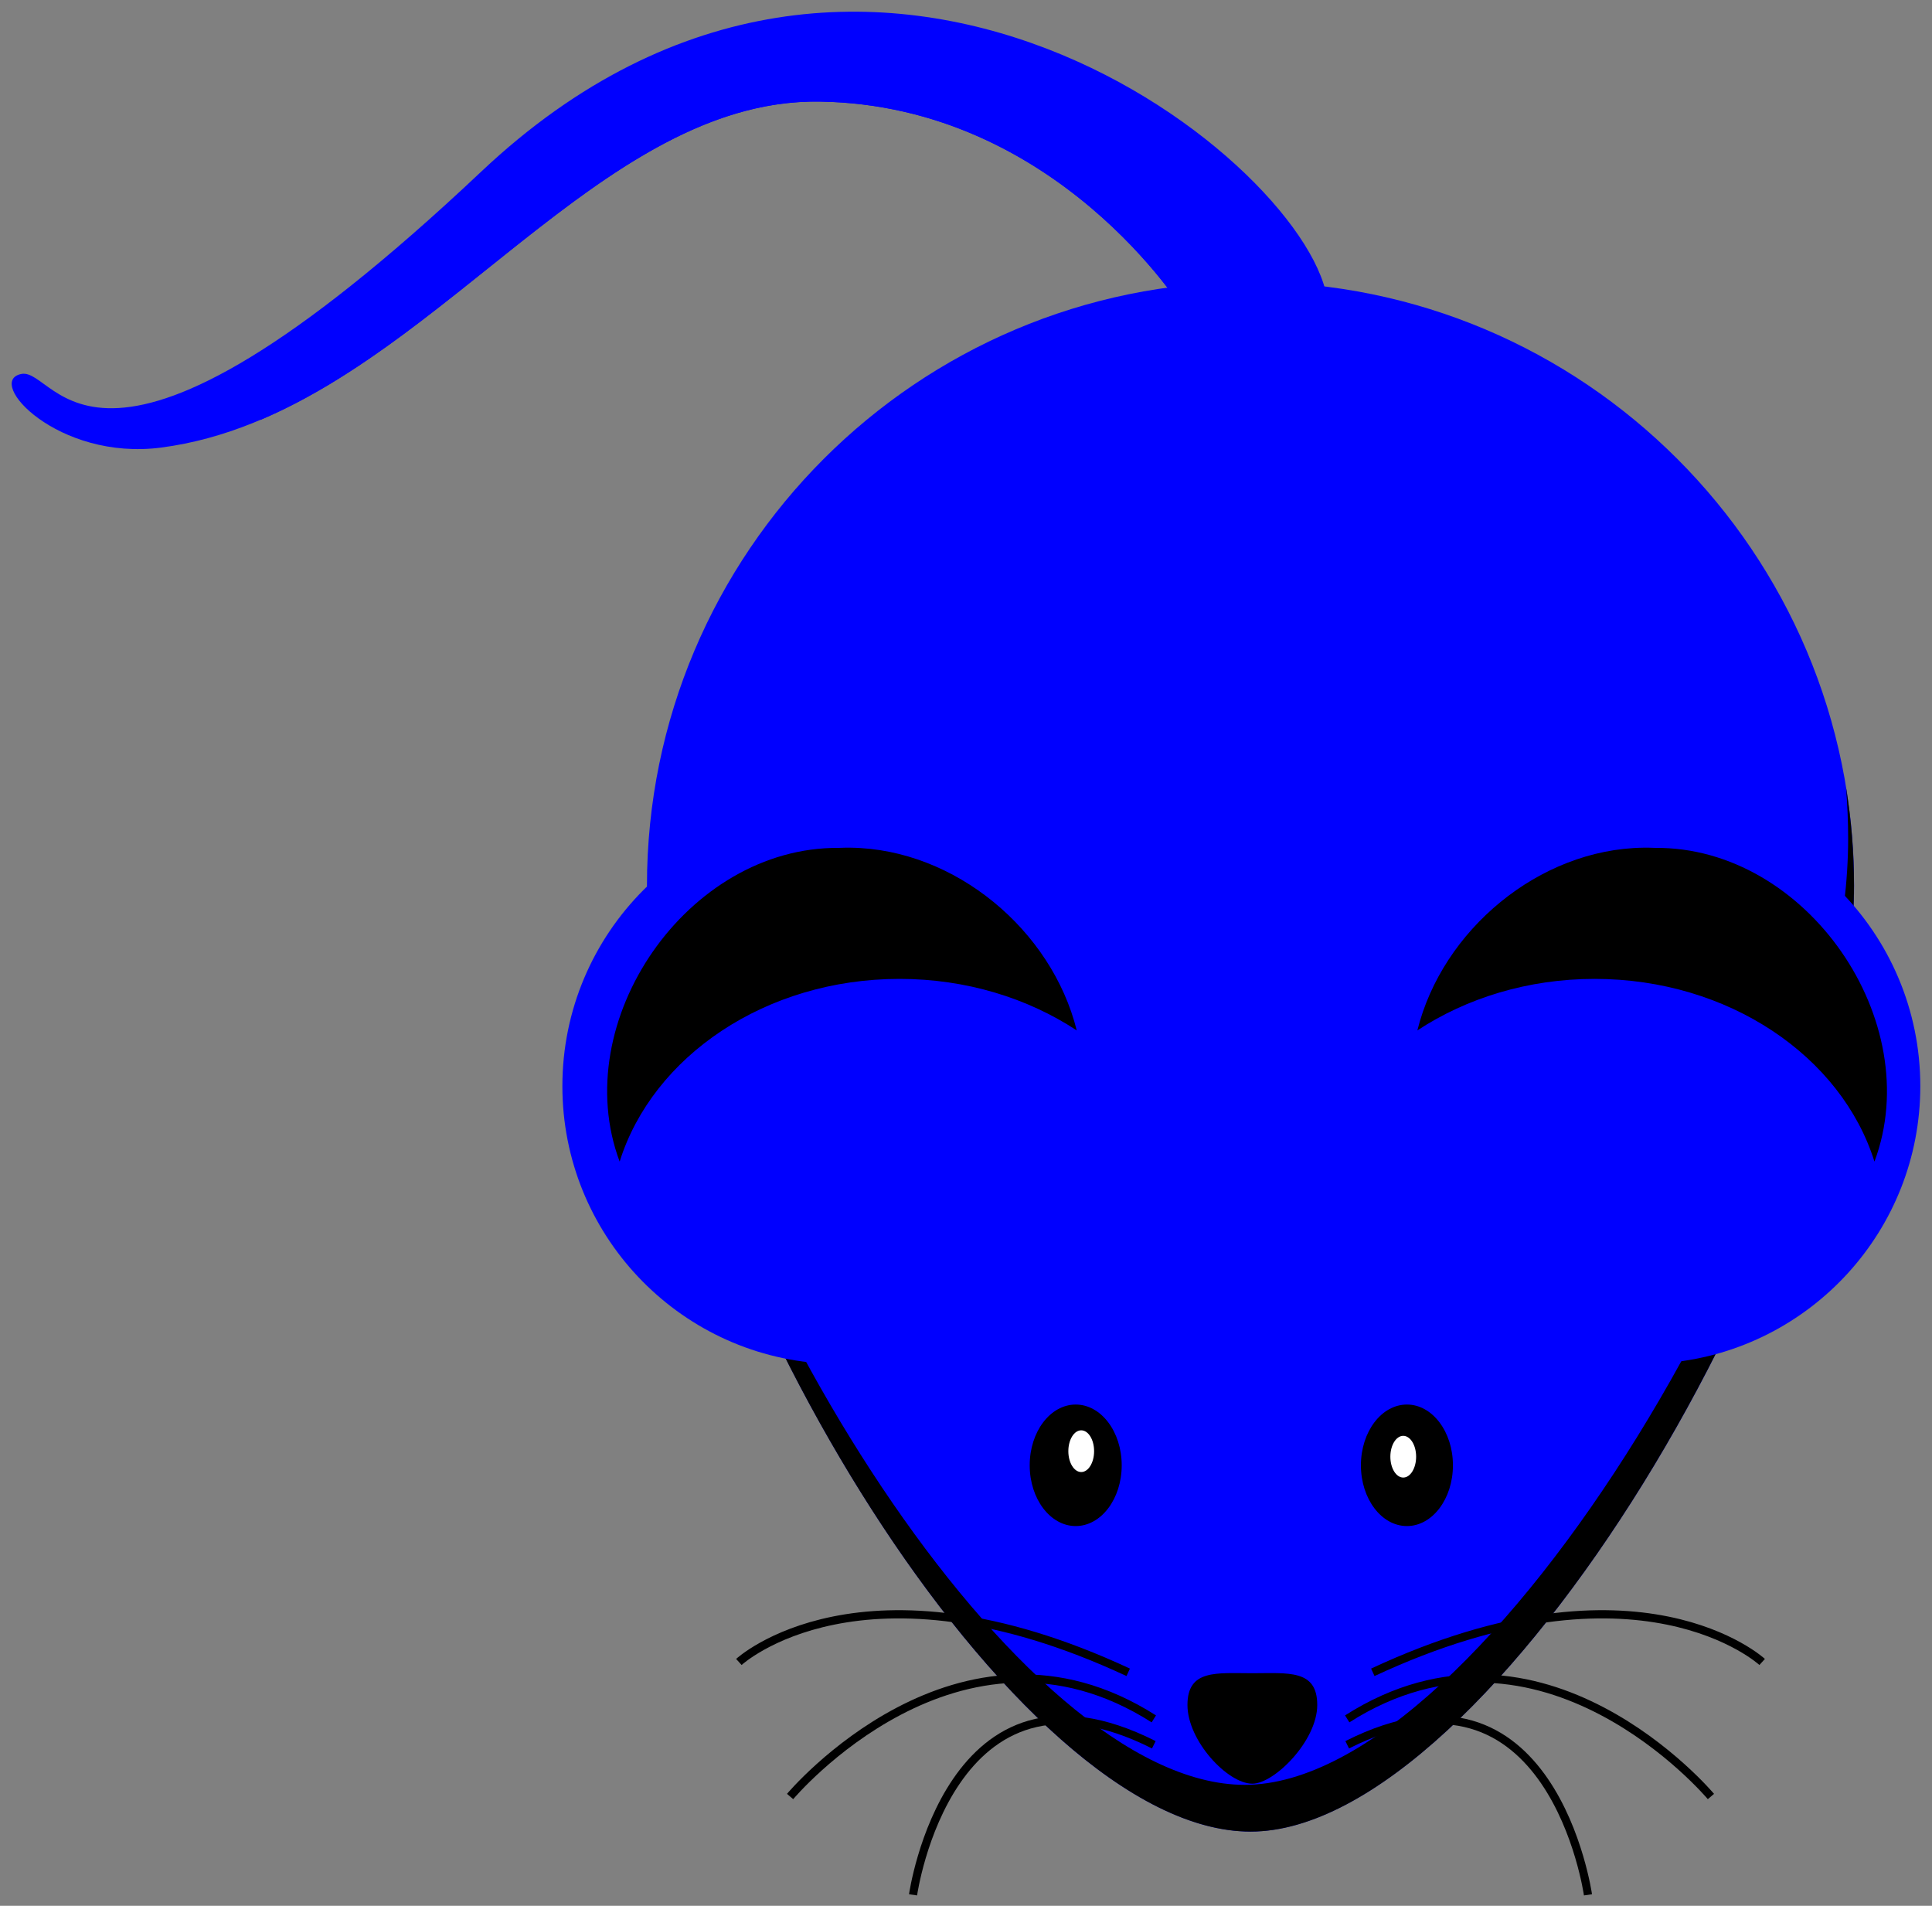<?xml version="1.0"?><svg width="330.479" height="325.951" xmlns="http://www.w3.org/2000/svg">
 <rect width="100%" height="100%" fill="#808080" stroke="none"/>
 <title>red mouse</title>
 <g>
  <title>Layer 1</title>
  <path d="m227.127,51.998c-1.888,-23.292 -78.061,-85.615 -144.79,-22.663c-66.729,62.952 -72.395,33.365 -78.69,34.624c-6.295,1.259 6.266,14.893 23.922,12.59c43.437,-5.666 72.395,-59.805 112.684,-59.175c40.598,0.634 62.323,35.883 62.323,35.883l24.551,-1.259z" fill="#0000ff" id="path3264"/>
  <path d="m140.188,11.188c-18.055,0.209 -37.59,7.32 -56.282,26.062c-17.21,17.257 -29.88,27.168 -39.344,32.625l0,1.938c34.528,-14.648 60.885,-54.981 95.688,-54.438c40.598,0.634 62.313,35.875 62.313,35.875l9.437,-0.469c-7.283,-16.49 -36.785,-41.999 -71.812,-41.594z" fill="#0000ff" id="path2407"/>
  <path d="m317.149,151.462c0,56.99 -61.818,161.787 -103.242,161.787c-42.585,0 -103.241,-104.797 -103.241,-161.787c0,-56.989 46.252,-103.241 103.241,-103.241c56.989,0 103.242,46.252 103.242,103.241z" fill="#0000ff" id="path2383"/>
  <path d="m315.761,134.607c0.248,2.919 0.375,5.861 0.375,8.844c0,56.989 -61.795,161.813 -103.219,161.813c-38.84,-0.001 -92.731,-87.18 -101.906,-145.75c5.111,58.247 62.258,153.749 102.906,153.75c41.424,0 103.219,-104.824 103.219,-161.813c0,-5.739 -0.473,-11.359 -1.375,-16.844z" fill="#000000" id="path3397"/>
  <path d="m285.667,233.045c24.03,-2.365 42.812,-22.633 42.812,-47.281c0,-26.236 -21.295,-47.532 -47.531,-47.532c-26.236,0 -47.531,21.296 -47.531,47.532c0,1.844 0.108,3.679 0.312,5.468" fill="#0000ff" id="path2386"/>
  <path d="m190.854,191.764c0.247,-1.962 0.375,-3.972 0.375,-6c0,-26.236 -21.264,-47.532 -47.5,-47.532c-26.235,0 -47.531,21.296 -47.531,47.532c0,25.256 19.715,45.928 44.594,47.437" fill="#0000ff" id="path2388"/>
  <path d="m225.322,291.604c0,6.127 -7.335,13.462 -11.1,13.462c-4.238,0 -11.1,-7.335 -11.1,-13.462c0,-6.127 4.973,-5.432 11.1,-5.432c6.127,0 11.1,-0.695 11.1,5.432z" fill="#000000" id="path2390"/>
  <path d="m191.874,250.612c0.002,5.738 -3.522,10.392 -7.869,10.392c-4.347,0 -7.871,-4.654 -7.869,-10.392c-0.002,-5.738 3.522,-10.392 7.869,-10.392c4.347,0 7.871,4.654 7.869,10.392z" fill="#000000" id="path2397"/>
  <path d="m248.531,250.612c0.002,5.738 -3.522,10.392 -7.869,10.392c-4.347,0 -7.871,-4.654 -7.869,-10.392c-0.002,-5.738 3.522,-10.392 7.869,-10.392c4.347,0 7.871,4.654 7.869,10.392z" fill="#000000" id="path2399"/>
  <path d="m187.152,248.197c0.001,1.97 -0.985,3.567 -2.203,3.567c-1.217,0 -2.204,-1.597 -2.203,-3.567c-0.001,-1.97 0.986,-3.568 2.203,-3.568c1.218,0 2.204,1.598 2.203,3.568l0,0z" fill="#ffffff" id="path2401"/>
  <path d="m242.236,249.141c0,1.97 -0.986,3.567 -2.204,3.567c-1.217,0 -2.204,-1.597 -2.203,-3.567c-0.001,-1.97 0.986,-3.567 2.203,-3.567c1.218,0 2.204,1.597 2.204,3.567l0,0z" fill="#ffffff" id="path2403"/>
  <path d="m281.073,144.982c-17.829,0.251 -34.357,14.095 -38.625,31.25c8.381,-5.513 18.898,-8.812 30.313,-8.812c22.94,0 42.241,13.271 47.875,31.25c8.972,-23.957 -11.562,-53.862 -37.5,-53.656c-0.691,-0.032 -1.376,-0.041 -2.063,-0.032z" fill="#000000" id="path2427"/>
  <g transform="matrix(1.392 0 0 1.406 -239.247 -659.885)" stroke="#000000" id="g3221">
   <path d="m340.571,672.761c32.735,-15.109 47.844,-1.259 47.844,-1.259" fill="none" id="path2445"/>
   <path d="m337.424,678.426c23.921,-15.108 44.696,9.443 44.696,9.443" fill="none" id="path2447"/>
   <path d="m337.424,681.574c25.18,-12.59 29.587,18.256 29.587,18.256" fill="none" id="path2449"/>
  </g>
  <g transform="matrix(-1.392 0 0 1.406 667.061 -659.885)" stroke="#000000" id="g3384">
   <path d="m340.571,672.761c32.735,-15.109 47.844,-1.259 47.844,-1.259" fill="none" id="path3386"/>
   <path d="m337.424,678.426c23.921,-15.108 44.696,9.443 44.696,9.443" fill="none" id="path3388"/>
   <path d="m337.424,681.574c25.18,-12.59 29.587,18.256 29.587,18.256" fill="none" id="path3390"/>
  </g>
  <path d="m145.558,144.982c17.829,0.251 34.357,14.095 38.625,31.25c-8.381,-5.513 -18.898,-8.812 -30.313,-8.812c-22.94,0 -42.241,13.271 -47.875,31.25c-8.972,-23.957 11.562,-53.862 37.5,-53.656c0.69,-0.032 1.376,-0.041 2.063,-0.032z" fill="#000000" id="path3405"/>
 </g>
</svg>